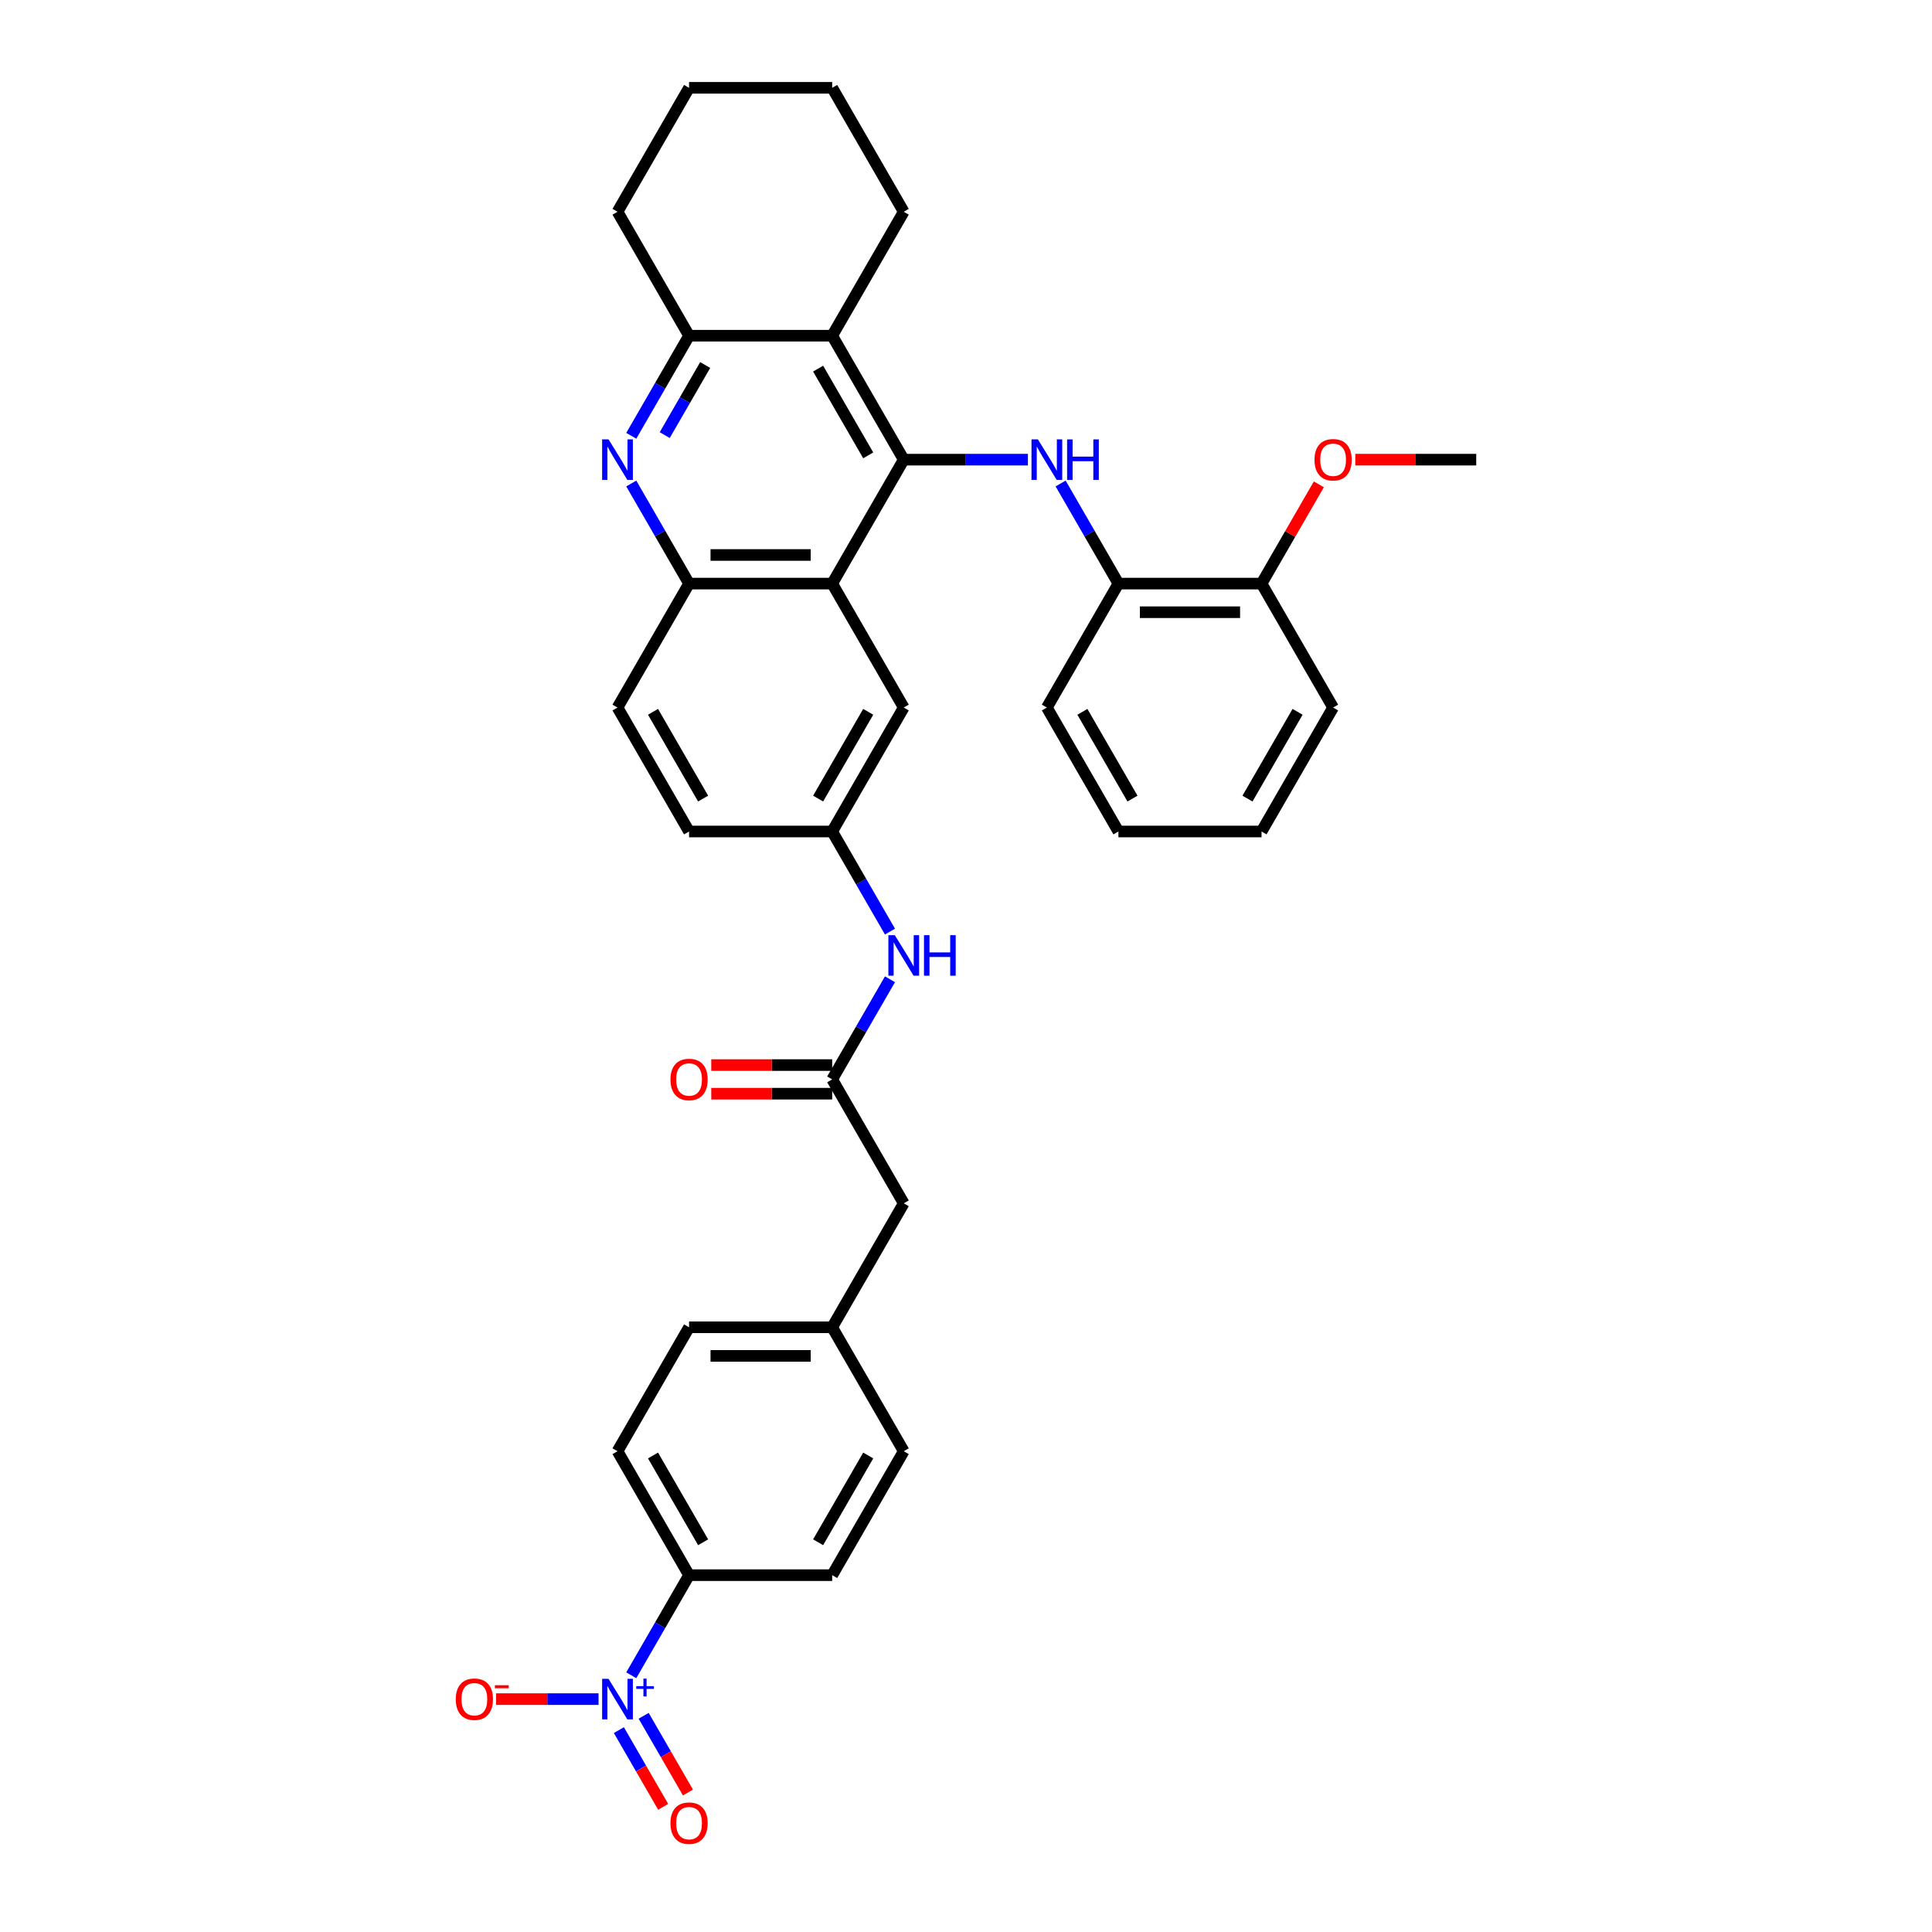 <?xml version='1.0' encoding='iso-8859-1'?>
<svg version='1.1' baseProfile='full'
              xmlns='http://www.w3.org/2000/svg'
                      xmlns:rdkit='http://www.rdkit.org/xml'
                      xmlns:xlink='http://www.w3.org/1999/xlink'
                  xml:space='preserve'
width='1000px' height='1000px' viewBox='0 0 1000 1000'>
<!-- END OF HEADER -->
<rect style='opacity:1.0;fill:#FFFFFF;stroke:none' width='1000' height='1000' x='0' y='0'> </rect>
<path class='bond-1' d='M 467.776,237.917 L 430.736,302.071' style='fill:none;fill-rule:evenodd;stroke:#000000;stroke-width:6px;stroke-linecap:butt;stroke-linejoin:miter;stroke-opacity:1' />
<path class='bond-2' d='M 467.776,237.917 L 499.911,237.917' style='fill:none;fill-rule:evenodd;stroke:#000000;stroke-width:6px;stroke-linecap:butt;stroke-linejoin:miter;stroke-opacity:1' />
<path class='bond-2' d='M 499.911,237.917 L 532.046,237.917' style='fill:none;fill-rule:evenodd;stroke:#0000FF;stroke-width:6px;stroke-linecap:butt;stroke-linejoin:miter;stroke-opacity:1' />
<path class='bond-3' d='M 467.776,237.917 L 430.736,173.763' style='fill:none;fill-rule:evenodd;stroke:#000000;stroke-width:6px;stroke-linecap:butt;stroke-linejoin:miter;stroke-opacity:1' />
<path class='bond-3' d='M 449.389,235.701 L 423.461,190.794' style='fill:none;fill-rule:evenodd;stroke:#000000;stroke-width:6px;stroke-linecap:butt;stroke-linejoin:miter;stroke-opacity:1' />
<path class='bond-0' d='M 326.744,867.116 L 341.701,841.21' style='fill:none;fill-rule:evenodd;stroke:#0000FF;stroke-width:6px;stroke-linecap:butt;stroke-linejoin:miter;stroke-opacity:1' />
<path class='bond-0' d='M 341.701,841.21 L 356.658,815.303' style='fill:none;fill-rule:evenodd;stroke:#000000;stroke-width:6px;stroke-linecap:butt;stroke-linejoin:miter;stroke-opacity:1' />
<path class='bond-10' d='M 309.81,879.457 L 283.293,879.457' style='fill:none;fill-rule:evenodd;stroke:#0000FF;stroke-width:6px;stroke-linecap:butt;stroke-linejoin:miter;stroke-opacity:1' />
<path class='bond-10' d='M 283.293,879.457 L 256.777,879.457' style='fill:none;fill-rule:evenodd;stroke:#FF0000;stroke-width:6px;stroke-linecap:butt;stroke-linejoin:miter;stroke-opacity:1' />
<path class='bond-13' d='M 320.328,895.503 L 331.791,915.357' style='fill:none;fill-rule:evenodd;stroke:#0000FF;stroke-width:6px;stroke-linecap:butt;stroke-linejoin:miter;stroke-opacity:1' />
<path class='bond-13' d='M 331.791,915.357 L 343.254,935.212' style='fill:none;fill-rule:evenodd;stroke:#FF0000;stroke-width:6px;stroke-linecap:butt;stroke-linejoin:miter;stroke-opacity:1' />
<path class='bond-13' d='M 333.159,888.095 L 344.622,907.949' style='fill:none;fill-rule:evenodd;stroke:#0000FF;stroke-width:6px;stroke-linecap:butt;stroke-linejoin:miter;stroke-opacity:1' />
<path class='bond-13' d='M 344.622,907.949 L 356.085,927.804' style='fill:none;fill-rule:evenodd;stroke:#FF0000;stroke-width:6px;stroke-linecap:butt;stroke-linejoin:miter;stroke-opacity:1' />
<path class='bond-6' d='M 430.736,302.071 L 356.658,302.071' style='fill:none;fill-rule:evenodd;stroke:#000000;stroke-width:6px;stroke-linecap:butt;stroke-linejoin:miter;stroke-opacity:1' />
<path class='bond-6' d='M 419.625,287.255 L 367.769,287.255' style='fill:none;fill-rule:evenodd;stroke:#000000;stroke-width:6px;stroke-linecap:butt;stroke-linejoin:miter;stroke-opacity:1' />
<path class='bond-12' d='M 430.736,302.071 L 467.776,366.225' style='fill:none;fill-rule:evenodd;stroke:#000000;stroke-width:6px;stroke-linecap:butt;stroke-linejoin:miter;stroke-opacity:1' />
<path class='bond-8' d='M 548.98,250.258 L 563.937,276.165' style='fill:none;fill-rule:evenodd;stroke:#0000FF;stroke-width:6px;stroke-linecap:butt;stroke-linejoin:miter;stroke-opacity:1' />
<path class='bond-8' d='M 563.937,276.165 L 578.894,302.071' style='fill:none;fill-rule:evenodd;stroke:#000000;stroke-width:6px;stroke-linecap:butt;stroke-linejoin:miter;stroke-opacity:1' />
<path class='bond-5' d='M 430.736,173.763 L 356.658,173.763' style='fill:none;fill-rule:evenodd;stroke:#000000;stroke-width:6px;stroke-linecap:butt;stroke-linejoin:miter;stroke-opacity:1' />
<path class='bond-25' d='M 430.736,173.763 L 467.776,109.609' style='fill:none;fill-rule:evenodd;stroke:#000000;stroke-width:6px;stroke-linecap:butt;stroke-linejoin:miter;stroke-opacity:1' />
<path class='bond-4' d='M 326.744,225.575 L 341.701,199.669' style='fill:none;fill-rule:evenodd;stroke:#0000FF;stroke-width:6px;stroke-linecap:butt;stroke-linejoin:miter;stroke-opacity:1' />
<path class='bond-4' d='M 341.701,199.669 L 356.658,173.763' style='fill:none;fill-rule:evenodd;stroke:#000000;stroke-width:6px;stroke-linecap:butt;stroke-linejoin:miter;stroke-opacity:1' />
<path class='bond-4' d='M 344.062,225.211 L 354.531,207.077' style='fill:none;fill-rule:evenodd;stroke:#0000FF;stroke-width:6px;stroke-linecap:butt;stroke-linejoin:miter;stroke-opacity:1' />
<path class='bond-4' d='M 354.531,207.077 L 365.001,188.942' style='fill:none;fill-rule:evenodd;stroke:#000000;stroke-width:6px;stroke-linecap:butt;stroke-linejoin:miter;stroke-opacity:1' />
<path class='bond-35' d='M 326.744,250.258 L 341.701,276.165' style='fill:none;fill-rule:evenodd;stroke:#0000FF;stroke-width:6px;stroke-linecap:butt;stroke-linejoin:miter;stroke-opacity:1' />
<path class='bond-35' d='M 341.701,276.165 L 356.658,302.071' style='fill:none;fill-rule:evenodd;stroke:#000000;stroke-width:6px;stroke-linecap:butt;stroke-linejoin:miter;stroke-opacity:1' />
<path class='bond-27' d='M 356.658,173.763 L 319.618,109.609' style='fill:none;fill-rule:evenodd;stroke:#000000;stroke-width:6px;stroke-linecap:butt;stroke-linejoin:miter;stroke-opacity:1' />
<path class='bond-17' d='M 356.658,302.071 L 319.618,366.225' style='fill:none;fill-rule:evenodd;stroke:#000000;stroke-width:6px;stroke-linecap:butt;stroke-linejoin:miter;stroke-opacity:1' />
<path class='bond-7' d='M 430.736,558.687 L 445.693,532.781' style='fill:none;fill-rule:evenodd;stroke:#000000;stroke-width:6px;stroke-linecap:butt;stroke-linejoin:miter;stroke-opacity:1' />
<path class='bond-7' d='M 445.693,532.781 L 460.65,506.875' style='fill:none;fill-rule:evenodd;stroke:#0000FF;stroke-width:6px;stroke-linecap:butt;stroke-linejoin:miter;stroke-opacity:1' />
<path class='bond-15' d='M 430.736,551.279 L 399.438,551.279' style='fill:none;fill-rule:evenodd;stroke:#000000;stroke-width:6px;stroke-linecap:butt;stroke-linejoin:miter;stroke-opacity:1' />
<path class='bond-15' d='M 399.438,551.279 L 368.14,551.279' style='fill:none;fill-rule:evenodd;stroke:#FF0000;stroke-width:6px;stroke-linecap:butt;stroke-linejoin:miter;stroke-opacity:1' />
<path class='bond-15' d='M 430.736,566.095 L 399.438,566.095' style='fill:none;fill-rule:evenodd;stroke:#000000;stroke-width:6px;stroke-linecap:butt;stroke-linejoin:miter;stroke-opacity:1' />
<path class='bond-15' d='M 399.438,566.095 L 368.14,566.095' style='fill:none;fill-rule:evenodd;stroke:#FF0000;stroke-width:6px;stroke-linecap:butt;stroke-linejoin:miter;stroke-opacity:1' />
<path class='bond-20' d='M 430.736,558.687 L 467.776,622.841' style='fill:none;fill-rule:evenodd;stroke:#000000;stroke-width:6px;stroke-linecap:butt;stroke-linejoin:miter;stroke-opacity:1' />
<path class='bond-16' d='M 578.894,302.071 L 652.973,302.071' style='fill:none;fill-rule:evenodd;stroke:#000000;stroke-width:6px;stroke-linecap:butt;stroke-linejoin:miter;stroke-opacity:1' />
<path class='bond-16' d='M 590.006,316.887 L 641.861,316.887' style='fill:none;fill-rule:evenodd;stroke:#000000;stroke-width:6px;stroke-linecap:butt;stroke-linejoin:miter;stroke-opacity:1' />
<path class='bond-28' d='M 578.894,302.071 L 541.854,366.225' style='fill:none;fill-rule:evenodd;stroke:#000000;stroke-width:6px;stroke-linecap:butt;stroke-linejoin:miter;stroke-opacity:1' />
<path class='bond-9' d='M 356.658,815.303 L 319.618,751.149' style='fill:none;fill-rule:evenodd;stroke:#000000;stroke-width:6px;stroke-linecap:butt;stroke-linejoin:miter;stroke-opacity:1' />
<path class='bond-9' d='M 363.933,798.272 L 338.005,753.364' style='fill:none;fill-rule:evenodd;stroke:#000000;stroke-width:6px;stroke-linecap:butt;stroke-linejoin:miter;stroke-opacity:1' />
<path class='bond-39' d='M 356.658,815.303 L 430.736,815.303' style='fill:none;fill-rule:evenodd;stroke:#000000;stroke-width:6px;stroke-linecap:butt;stroke-linejoin:miter;stroke-opacity:1' />
<path class='bond-11' d='M 460.65,482.191 L 445.693,456.285' style='fill:none;fill-rule:evenodd;stroke:#0000FF;stroke-width:6px;stroke-linecap:butt;stroke-linejoin:miter;stroke-opacity:1' />
<path class='bond-11' d='M 445.693,456.285 L 430.736,430.379' style='fill:none;fill-rule:evenodd;stroke:#000000;stroke-width:6px;stroke-linecap:butt;stroke-linejoin:miter;stroke-opacity:1' />
<path class='bond-14' d='M 467.776,366.225 L 430.736,430.379' style='fill:none;fill-rule:evenodd;stroke:#000000;stroke-width:6px;stroke-linecap:butt;stroke-linejoin:miter;stroke-opacity:1' />
<path class='bond-14' d='M 449.389,368.44 L 423.461,413.348' style='fill:none;fill-rule:evenodd;stroke:#000000;stroke-width:6px;stroke-linecap:butt;stroke-linejoin:miter;stroke-opacity:1' />
<path class='bond-22' d='M 430.736,430.379 L 356.658,430.379' style='fill:none;fill-rule:evenodd;stroke:#000000;stroke-width:6px;stroke-linecap:butt;stroke-linejoin:miter;stroke-opacity:1' />
<path class='bond-26' d='M 652.973,302.071 L 667.801,276.387' style='fill:none;fill-rule:evenodd;stroke:#000000;stroke-width:6px;stroke-linecap:butt;stroke-linejoin:miter;stroke-opacity:1' />
<path class='bond-26' d='M 667.801,276.387 L 682.63,250.703' style='fill:none;fill-rule:evenodd;stroke:#FF0000;stroke-width:6px;stroke-linecap:butt;stroke-linejoin:miter;stroke-opacity:1' />
<path class='bond-29' d='M 652.973,302.071 L 690.012,366.225' style='fill:none;fill-rule:evenodd;stroke:#000000;stroke-width:6px;stroke-linecap:butt;stroke-linejoin:miter;stroke-opacity:1' />
<path class='bond-37' d='M 319.618,366.225 L 356.658,430.379' style='fill:none;fill-rule:evenodd;stroke:#000000;stroke-width:6px;stroke-linecap:butt;stroke-linejoin:miter;stroke-opacity:1' />
<path class='bond-37' d='M 338.005,368.44 L 363.933,413.348' style='fill:none;fill-rule:evenodd;stroke:#000000;stroke-width:6px;stroke-linecap:butt;stroke-linejoin:miter;stroke-opacity:1' />
<path class='bond-18' d='M 430.736,815.303 L 467.776,751.149' style='fill:none;fill-rule:evenodd;stroke:#000000;stroke-width:6px;stroke-linecap:butt;stroke-linejoin:miter;stroke-opacity:1' />
<path class='bond-18' d='M 423.461,798.272 L 449.389,753.364' style='fill:none;fill-rule:evenodd;stroke:#000000;stroke-width:6px;stroke-linecap:butt;stroke-linejoin:miter;stroke-opacity:1' />
<path class='bond-19' d='M 319.618,751.149 L 356.658,686.995' style='fill:none;fill-rule:evenodd;stroke:#000000;stroke-width:6px;stroke-linecap:butt;stroke-linejoin:miter;stroke-opacity:1' />
<path class='bond-21' d='M 467.776,622.841 L 430.736,686.995' style='fill:none;fill-rule:evenodd;stroke:#000000;stroke-width:6px;stroke-linecap:butt;stroke-linejoin:miter;stroke-opacity:1' />
<path class='bond-23' d='M 430.736,686.995 L 467.776,751.149' style='fill:none;fill-rule:evenodd;stroke:#000000;stroke-width:6px;stroke-linecap:butt;stroke-linejoin:miter;stroke-opacity:1' />
<path class='bond-24' d='M 430.736,686.995 L 356.658,686.995' style='fill:none;fill-rule:evenodd;stroke:#000000;stroke-width:6px;stroke-linecap:butt;stroke-linejoin:miter;stroke-opacity:1' />
<path class='bond-24' d='M 419.625,701.811 L 367.769,701.811' style='fill:none;fill-rule:evenodd;stroke:#000000;stroke-width:6px;stroke-linecap:butt;stroke-linejoin:miter;stroke-opacity:1' />
<path class='bond-31' d='M 467.776,109.609 L 430.736,45.455' style='fill:none;fill-rule:evenodd;stroke:#000000;stroke-width:6px;stroke-linecap:butt;stroke-linejoin:miter;stroke-opacity:1' />
<path class='bond-30' d='M 701.494,237.917 L 732.792,237.917' style='fill:none;fill-rule:evenodd;stroke:#FF0000;stroke-width:6px;stroke-linecap:butt;stroke-linejoin:miter;stroke-opacity:1' />
<path class='bond-30' d='M 732.792,237.917 L 764.091,237.917' style='fill:none;fill-rule:evenodd;stroke:#000000;stroke-width:6px;stroke-linecap:butt;stroke-linejoin:miter;stroke-opacity:1' />
<path class='bond-36' d='M 319.618,109.609 L 356.658,45.455' style='fill:none;fill-rule:evenodd;stroke:#000000;stroke-width:6px;stroke-linecap:butt;stroke-linejoin:miter;stroke-opacity:1' />
<path class='bond-33' d='M 541.854,366.225 L 578.894,430.379' style='fill:none;fill-rule:evenodd;stroke:#000000;stroke-width:6px;stroke-linecap:butt;stroke-linejoin:miter;stroke-opacity:1' />
<path class='bond-33' d='M 560.241,368.44 L 586.169,413.348' style='fill:none;fill-rule:evenodd;stroke:#000000;stroke-width:6px;stroke-linecap:butt;stroke-linejoin:miter;stroke-opacity:1' />
<path class='bond-38' d='M 690.012,366.225 L 652.973,430.379' style='fill:none;fill-rule:evenodd;stroke:#000000;stroke-width:6px;stroke-linecap:butt;stroke-linejoin:miter;stroke-opacity:1' />
<path class='bond-38' d='M 671.625,368.44 L 645.698,413.348' style='fill:none;fill-rule:evenodd;stroke:#000000;stroke-width:6px;stroke-linecap:butt;stroke-linejoin:miter;stroke-opacity:1' />
<path class='bond-32' d='M 430.736,45.455 L 356.658,45.455' style='fill:none;fill-rule:evenodd;stroke:#000000;stroke-width:6px;stroke-linecap:butt;stroke-linejoin:miter;stroke-opacity:1' />
<path class='bond-34' d='M 578.894,430.379 L 652.973,430.379' style='fill:none;fill-rule:evenodd;stroke:#000000;stroke-width:6px;stroke-linecap:butt;stroke-linejoin:miter;stroke-opacity:1' />
<path  class='atom-1' d='M 314.981 868.968
L 321.855 880.08
Q 322.537 881.176, 323.633 883.161
Q 324.73 885.147, 324.789 885.265
L 324.789 868.968
L 327.574 868.968
L 327.574 889.947
L 324.7 889.947
L 317.322 877.798
Q 316.463 876.376, 315.544 874.746
Q 314.655 873.116, 314.388 872.612
L 314.388 889.947
L 311.662 889.947
L 311.662 868.968
L 314.981 868.968
' fill='#0000FF'/>
<path  class='atom-1' d='M 329.334 872.749
L 333.031 872.749
L 333.031 868.858
L 334.673 868.858
L 334.673 872.749
L 338.467 872.749
L 338.467 874.157
L 334.673 874.157
L 334.673 878.069
L 333.031 878.069
L 333.031 874.157
L 329.334 874.157
L 329.334 872.749
' fill='#0000FF'/>
<path  class='atom-3' d='M 537.217 227.427
L 544.092 238.539
Q 544.773 239.635, 545.87 241.621
Q 546.966 243.606, 547.025 243.725
L 547.025 227.427
L 549.811 227.427
L 549.811 248.406
L 546.936 248.406
L 539.558 236.257
Q 538.699 234.835, 537.78 233.205
Q 536.891 231.576, 536.625 231.072
L 536.625 248.406
L 533.898 248.406
L 533.898 227.427
L 537.217 227.427
' fill='#0000FF'/>
<path  class='atom-3' d='M 552.329 227.427
L 555.174 227.427
L 555.174 236.346
L 565.9 236.346
L 565.9 227.427
L 568.745 227.427
L 568.745 248.406
L 565.9 248.406
L 565.9 238.717
L 555.174 238.717
L 555.174 248.406
L 552.329 248.406
L 552.329 227.427
' fill='#0000FF'/>
<path  class='atom-5' d='M 314.981 227.427
L 321.855 238.539
Q 322.537 239.635, 323.633 241.621
Q 324.73 243.606, 324.789 243.725
L 324.789 227.427
L 327.574 227.427
L 327.574 248.406
L 324.7 248.406
L 317.322 236.257
Q 316.463 234.835, 315.544 233.205
Q 314.655 231.576, 314.388 231.072
L 314.388 248.406
L 311.662 248.406
L 311.662 227.427
L 314.981 227.427
' fill='#0000FF'/>
<path  class='atom-11' d='M 235.909 879.517
Q 235.909 874.479, 238.398 871.664
Q 240.887 868.849, 245.54 868.849
Q 250.192 868.849, 252.681 871.664
Q 255.17 874.479, 255.17 879.517
Q 255.17 884.613, 252.651 887.517
Q 250.132 890.391, 245.54 890.391
Q 240.917 890.391, 238.398 887.517
Q 235.909 884.643, 235.909 879.517
M 245.54 888.021
Q 248.74 888.021, 250.458 885.887
Q 252.207 883.724, 252.207 879.517
Q 252.207 875.398, 250.458 873.324
Q 248.74 871.22, 245.54 871.22
Q 242.339 871.22, 240.591 873.294
Q 238.872 875.368, 238.872 879.517
Q 238.872 883.754, 240.591 885.887
Q 242.339 888.021, 245.54 888.021
' fill='#FF0000'/>
<path  class='atom-11' d='M 256.148 872.274
L 263.325 872.274
L 263.325 873.838
L 256.148 873.838
L 256.148 872.274
' fill='#FF0000'/>
<path  class='atom-12' d='M 463.138 484.043
L 470.013 495.155
Q 470.694 496.252, 471.791 498.237
Q 472.887 500.222, 472.946 500.341
L 472.946 484.043
L 475.732 484.043
L 475.732 505.023
L 472.858 505.023
L 465.479 492.874
Q 464.62 491.451, 463.701 489.822
Q 462.812 488.192, 462.546 487.688
L 462.546 505.023
L 459.82 505.023
L 459.82 484.043
L 463.138 484.043
' fill='#0000FF'/>
<path  class='atom-12' d='M 478.25 484.043
L 481.095 484.043
L 481.095 492.963
L 491.822 492.963
L 491.822 484.043
L 494.666 484.043
L 494.666 505.023
L 491.822 505.023
L 491.822 495.333
L 481.095 495.333
L 481.095 505.023
L 478.25 505.023
L 478.25 484.043
' fill='#0000FF'/>
<path  class='atom-14' d='M 347.027 943.671
Q 347.027 938.633, 349.516 935.818
Q 352.006 933.003, 356.658 933.003
Q 361.31 933.003, 363.799 935.818
Q 366.288 938.633, 366.288 943.671
Q 366.288 948.767, 363.769 951.671
Q 361.251 954.545, 356.658 954.545
Q 352.035 954.545, 349.516 951.671
Q 347.027 948.797, 347.027 943.671
M 356.658 952.175
Q 359.858 952.175, 361.576 950.041
Q 363.325 947.878, 363.325 943.671
Q 363.325 939.552, 361.576 937.478
Q 359.858 935.374, 356.658 935.374
Q 353.457 935.374, 351.709 937.448
Q 349.991 939.522, 349.991 943.671
Q 349.991 947.908, 351.709 950.041
Q 353.457 952.175, 356.658 952.175
' fill='#FF0000'/>
<path  class='atom-16' d='M 347.027 558.746
Q 347.027 553.709, 349.516 550.894
Q 352.006 548.079, 356.658 548.079
Q 361.31 548.079, 363.799 550.894
Q 366.288 553.709, 366.288 558.746
Q 366.288 563.843, 363.769 566.747
Q 361.251 569.621, 356.658 569.621
Q 352.035 569.621, 349.516 566.747
Q 347.027 563.873, 347.027 558.746
M 356.658 567.251
Q 359.858 567.251, 361.576 565.117
Q 363.325 562.954, 363.325 558.746
Q 363.325 554.628, 361.576 552.553
Q 359.858 550.449, 356.658 550.449
Q 353.457 550.449, 351.709 552.524
Q 349.991 554.598, 349.991 558.746
Q 349.991 562.984, 351.709 565.117
Q 353.457 567.251, 356.658 567.251
' fill='#FF0000'/>
<path  class='atom-27' d='M 680.382 237.976
Q 680.382 232.939, 682.871 230.124
Q 685.36 227.309, 690.012 227.309
Q 694.664 227.309, 697.153 230.124
Q 699.642 232.939, 699.642 237.976
Q 699.642 243.073, 697.124 245.977
Q 694.605 248.851, 690.012 248.851
Q 685.389 248.851, 682.871 245.977
Q 680.382 243.102, 680.382 237.976
M 690.012 246.48
Q 693.212 246.48, 694.931 244.347
Q 696.679 242.184, 696.679 237.976
Q 696.679 233.857, 694.931 231.783
Q 693.212 229.679, 690.012 229.679
Q 686.812 229.679, 685.063 231.753
Q 683.345 233.828, 683.345 237.976
Q 683.345 242.213, 685.063 244.347
Q 686.812 246.48, 690.012 246.48
' fill='#FF0000'/>
</svg>
